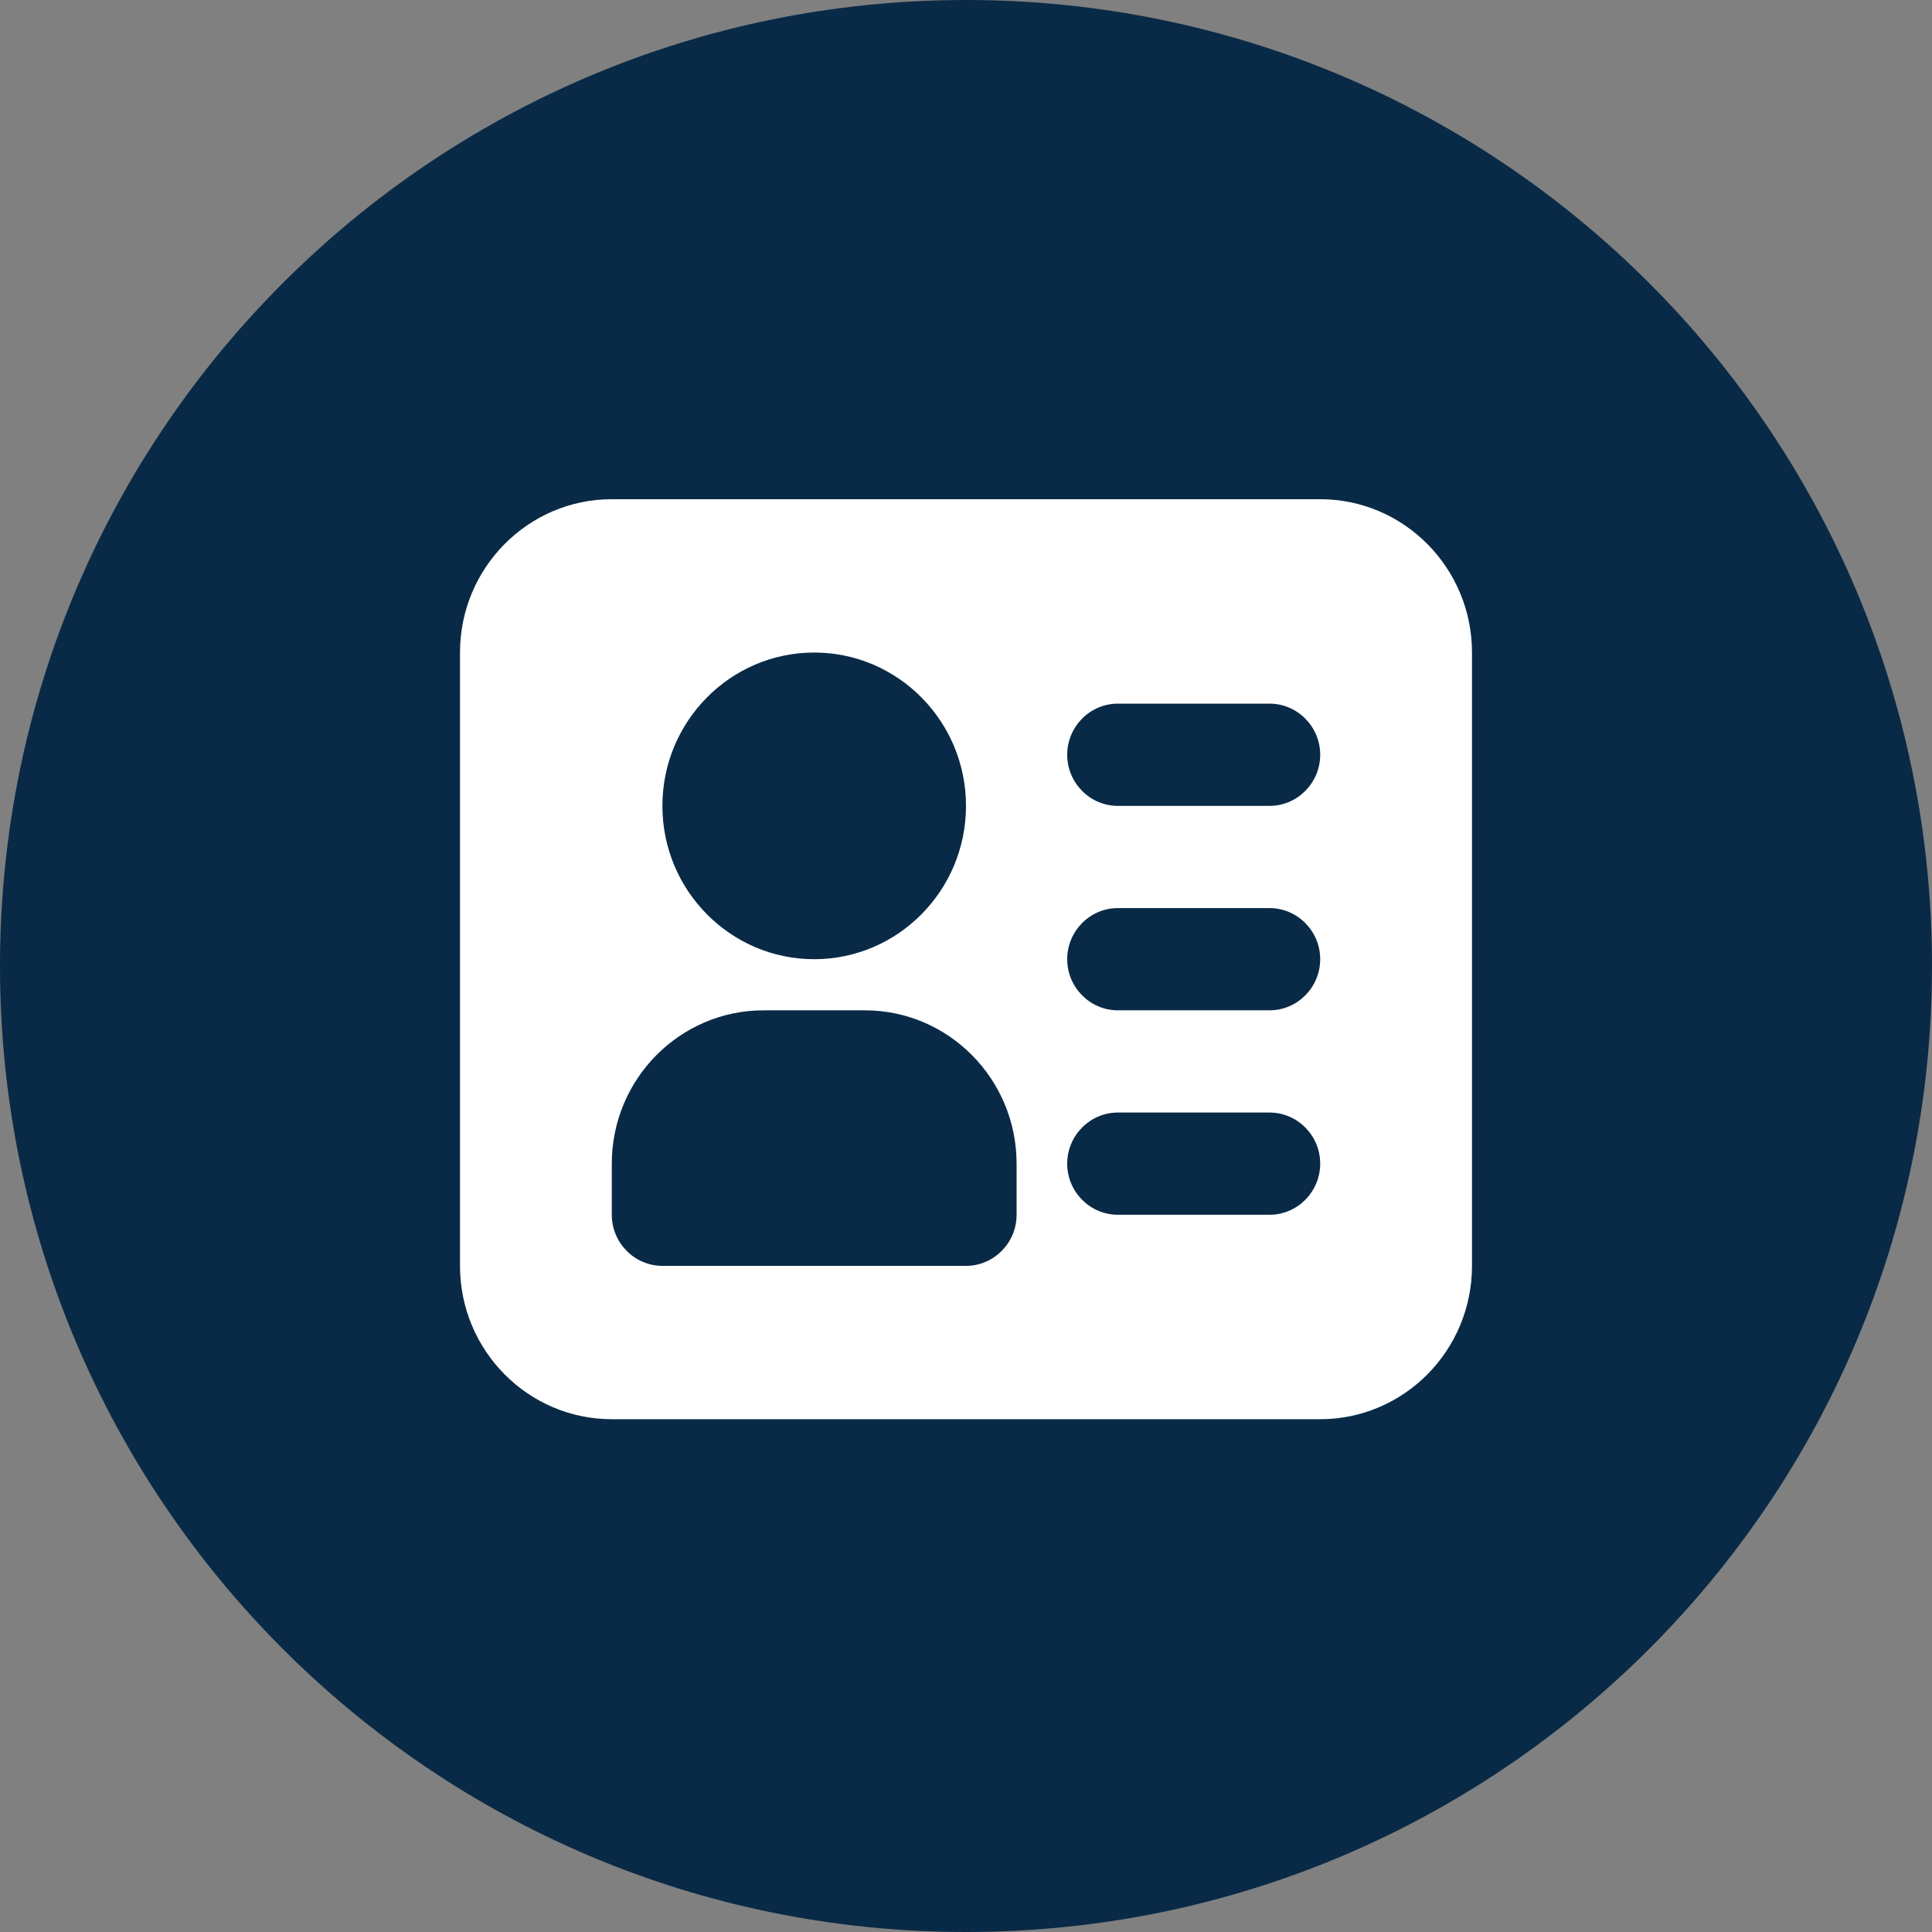 <svg width="149" height="149" viewBox="0 0 149 149" fill="none" xmlns="http://www.w3.org/2000/svg">
<rect x="0" y="0" width="149" height="149" fill="#808080" stroke="none"/>
<path d="M149 74.5C149 115.645 115.645 149 74.5 149C33.355 149 0 115.645 0 74.5C0 33.355 33.355 0 74.5 0C115.645 0 149 33.355 149 74.5Z" fill="#092A46"/>
<path d="M101.817 38.5H47.183C40.725 38.5 35.476 43.802 35.476 50.325V97.627C35.476 104.151 40.725 109.452 47.183 109.452H101.817C108.275 109.452 113.524 104.151 113.524 97.627V50.325C113.524 43.802 108.275 38.5 101.817 38.5ZM62.793 50.325C69.251 50.325 74.5 55.627 74.5 62.151C74.5 68.674 69.251 73.976 62.793 73.976C56.334 73.976 51.086 68.674 51.086 62.151C51.086 55.627 56.334 50.325 62.793 50.325ZM78.402 93.685C78.402 95.853 76.646 97.627 74.5 97.627H51.086C48.939 97.627 47.183 95.853 47.183 93.685V89.743C47.183 83.22 52.432 77.918 58.891 77.918H66.695C73.154 77.918 78.402 83.22 78.402 89.743V93.685ZM97.914 93.685H86.207C84.061 93.685 82.305 91.911 82.305 89.743C82.305 87.575 84.061 85.802 86.207 85.802H97.914C100.061 85.802 101.817 87.575 101.817 89.743C101.817 91.911 100.061 93.685 97.914 93.685ZM97.914 77.918H86.207C84.061 77.918 82.305 76.144 82.305 73.976C82.305 71.808 84.061 70.034 86.207 70.034H97.914C100.061 70.034 101.817 71.808 101.817 73.976C101.817 76.144 100.061 77.918 97.914 77.918ZM97.914 62.151H86.207C84.061 62.151 82.305 60.377 82.305 58.209C82.305 56.041 84.061 54.267 86.207 54.267H97.914C100.061 54.267 101.817 56.041 101.817 58.209C101.817 60.377 100.061 62.151 97.914 62.151Z" fill="white"/>
</svg>
